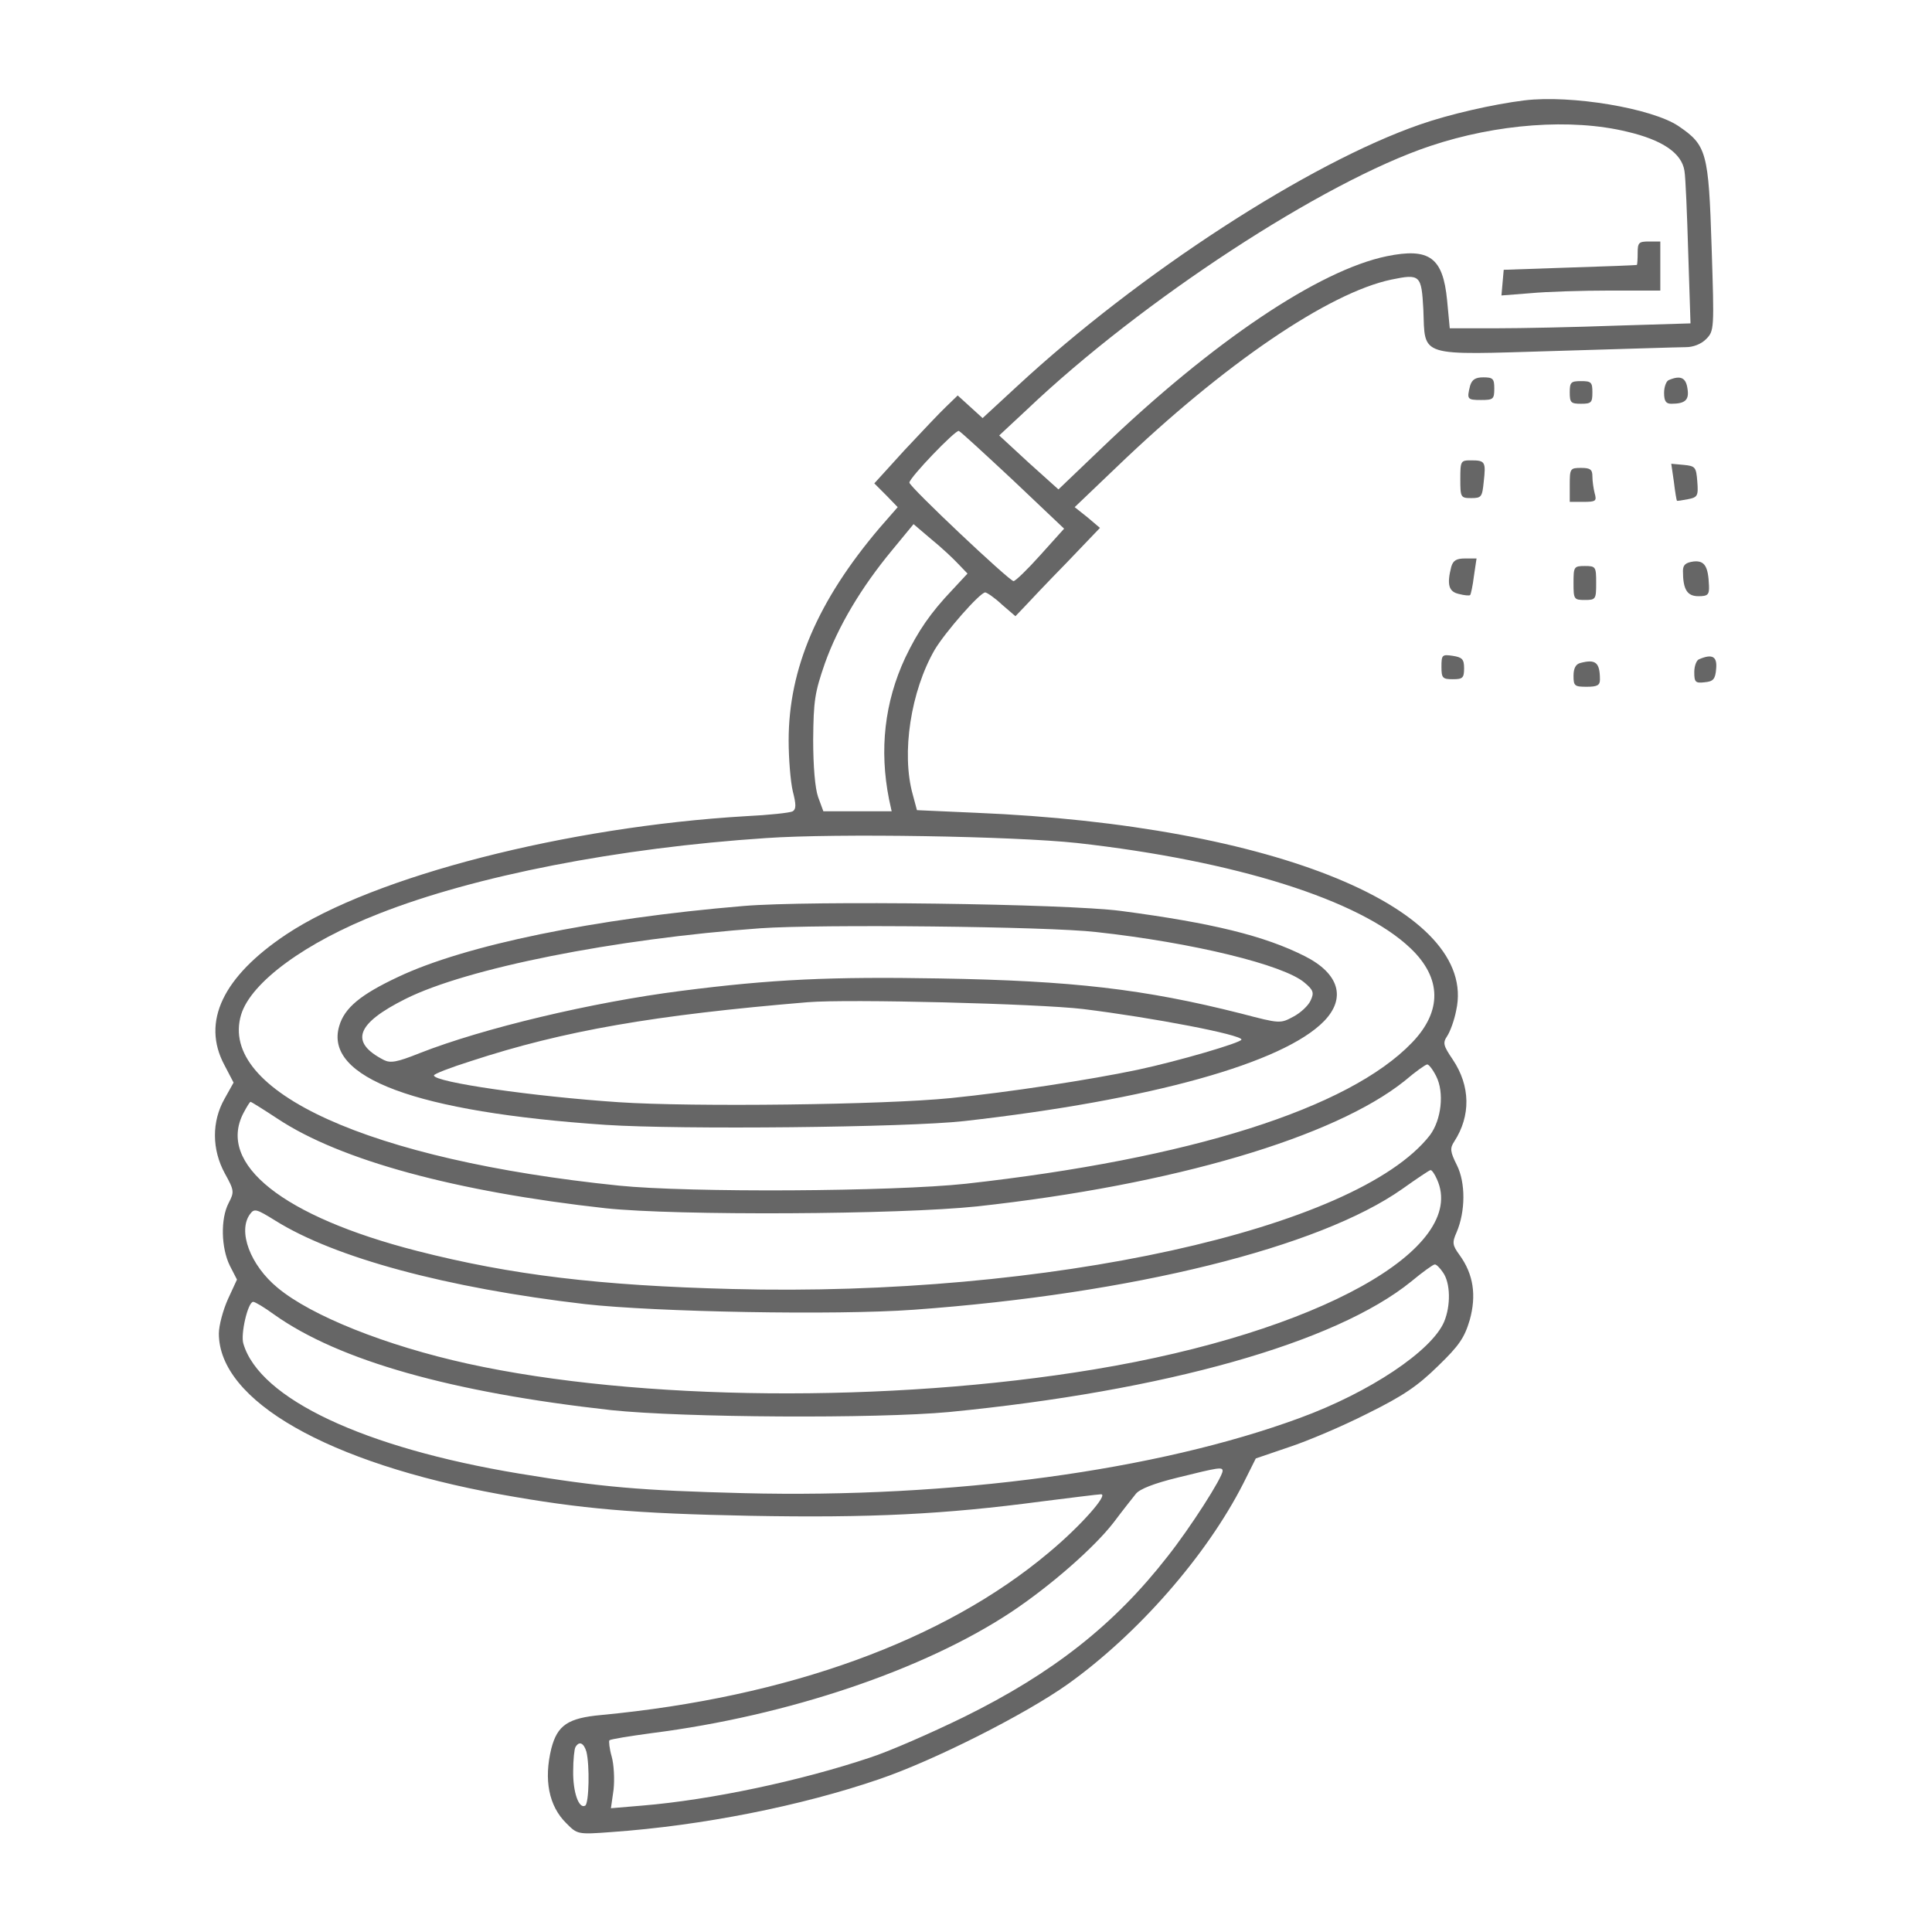 <?xml version="1.0" encoding="utf-8"?>
<!-- Generator: Adobe Illustrator 16.0.0, SVG Export Plug-In . SVG Version: 6.00 Build 0)  -->
<!DOCTYPE svg PUBLIC "-//W3C//DTD SVG 1.1//EN" "http://www.w3.org/Graphics/SVG/1.1/DTD/svg11.dtd">
<svg version="1.1" id="Layer_1" xmlns="http://www.w3.org/2000/svg" xmlns:xlink="http://www.w3.org/1999/xlink" x="0px" y="0px"
	 width="512px" height="512px" viewBox="0 0 512 512" enable-background="new 0 0 512 512" xml:space="preserve">
<g transform="translate(0,512) scale(0.1,-0.1)">
	<path fill="#666666" d="M4040,4853.999c-82.002-10-200-36.997-277.002-63.999C3469.004,4687.998,3020,4397.001,2695,4096
		l-90.996-83.999l-33.008,30l-32.998,30l-30-29.004c-15.996-15-65.996-67.998-110.996-115.996l-80-88.003l30.996-31.001
		l31.001-31.997l-47.998-55C2167.002,3527.998,2090,3347.998,2090,3157.998c0-48.999,5-110,11.001-135
		c8.999-35,8.999-46.997,0-52.998c-7.002-3.999-63.003-10-125-12.998c-473.999-28.003-985-159.004-1217.002-313.003
		C591.001,2532.002,532.998,2412.002,595,2297.002l23.999-46.006L595,2207.998c-33.999-60-33.999-133.994,1.001-197.998
		c25-45,25-49.004,10-77.998c-22.002-42.002-20-119.004,2.998-166.006l18.999-36.992l-23.999-52.002
		c-12.998-29.004-23.999-70-23.999-91.006c0-177.998,288.999-342.998,745-425.996c216.001-39.004,357.998-50.996,662.002-57.002
		c320.996-5.996,516.997,4.004,772.998,37.998c80,10,150.996,19.004,157.998,19.004c20,0-55-85-137.998-154.004
		C2502.002,772.002,2087.998,622.002,1592.998,575c-87.998-7.998-115.996-27.002-131.997-89.004
		c-20-81.992-7.002-151.992,40-197.998c28.999-28.994,28.999-30,121.001-22.998c238.999,17.002,500.996,69.004,707.998,140
		c143.999,49.004,385.996,170.996,500,252.002c185.996,132.998,367.998,340.996,465,532.002l32.998,65.996l87.998,30
		c49.004,15.996,143.008,55.996,208.008,89.004c95,46.992,132.998,72.998,186.992,125.996c56.006,54.004,70,75,84.004,122.002
		c17.998,65,10,120.996-27.002,172.002c-18.994,25.996-20,32.998-7.998,60c24.004,55.996,24.004,131.992,0.996,177.998
		c-17.998,35.996-18.994,45-6.992,62.998c43.994,67.998,42.998,147.002-4.004,217.002c-25,37.002-27.002,43.994-15,62.002
		c7.998,11.992,19.004,41.992,24.004,67.998c60,267.998-479.004,490.996-1272.002,523.999L2430,2972.998l-11.001,41.001
		c-31.001,110-5,275,58.003,383.999C2505,3445,2597.002,3550,2610.996,3550c4.004,0,25-13.999,44.004-32.002l35.996-30.996
		l23.008,23.999c11.992,12.998,61.992,66.001,111.992,116.997l89.004,93.003l-32.998,27.998l-34.004,27.002L2960,3882.998
		c282.998,272.002,560.996,461.001,727.002,496.001c77.002,16.001,80,12.002,85-78.999c5-127.998-17.002-121.001,352.998-110
		c170.996,5,325,10,342.998,10c19.004,0,40,7.998,52.998,21.001c22.002,21.997,22.002,26.001,15,242.998
		c-7.998,253.003-12.998,271.001-87.998,322.002C4377.998,4832.998,4164.003,4868.999,4040,4853.999z M4312.001,4771
		c93.994-22.002,145-57.002,152.002-103.999c2.998-17.002,6.992-116.001,10-218.003l5.996-186.001l-197.002-5.996
		C4175,4252.998,4032.001,4250,3964.003,4250h-122.002l-7.002,73.999c-10.996,113.999-47.002,140-160,117.002
		c-179.004-37.002-460-225-755-508.003l-115-110l-79.004,71.001L2647.998,3966l74.004,68.999
		C3025,4322.998,3505.996,4637.998,3790,4732.998C3965.996,4792.001,4164.003,4807.001,4312.001,4771z M2685,3847.001l135-128.003
		l-62.998-70c-34.004-37.998-66.006-68.999-71.006-68.999C2675,3580,2410,3830,2410,3841c0,12.998,122.002,140,131.001,136.997
		C2546.001,3976,2610,3917.001,2685,3847.001z M2538.999,3626.001l25-26.001l-40-42.998c-57.998-61.001-91.001-109.004-125-180
		c-55-118.003-68.999-244.004-42.998-375l6.997-32.002h-90.996h-90l-14.004,37.998C2160,3031.001,2155,3088.999,2155,3160
		c1.001,102.998,3.999,123.999,31.001,202.002c35,97.998,96.001,200.996,178.999,300.996l56.001,68.003l46.997-40
		C2493.999,3670,2526.001,3640,2538.999,3626.001z M2854.004,2886.001c420-47.002,750-151.001,883.994-278.999
		c82.998-79.004,84.004-167.002,4.004-250c-167.998-175-589.004-307.998-1182.002-374.004c-195-20.996-733.999-23.994-920-5
		c-662.002,67.998-1062.002,250-1001.001,452.998C665,2517.002,810,2622.998,1005,2698.999c253.999,100,632.998,173.999,1025,200
		C2217.002,2912.002,2685.996,2903.999,2854.004,2886.001z M3805.996,2267.998c22.002-42.998,14.004-115.996-16.992-157.002
		c-195-248.994-1015-428.994-1849.004-406.992c-351.001,8.994-585,36.992-835,100.996c-355,90.996-530,230-460,365
		c8.999,17.002,17.002,30,18.999,30c2.002,0,33.999-20,72.002-45c166.001-110,471.997-192.998,868.999-237.002
		c187.998-20,777.998-17.002,985,5c520,57.002,945.996,182.998,1132.998,332.998c27.998,24.004,55,43.008,59.004,43.008
		C3785.996,2300,3797.002,2285.996,3805.996,2267.998z M3807.998,1995c84.004-184.004-315.996-405.996-907.998-504.004
		c-542.002-90-1208.999-83.994-1660,15c-217.998,48.008-415,127.002-503.999,201.006c-73.003,60-107.002,150.996-73.003,195.996
		c11.001,15,17.002,12.998,67.002-17.998c157.002-97.998,452.002-177.998,820-220.996c187.002-21.006,665-30,871.001-15
		c579.995,41.992,1074.995,165,1294.995,320c38.008,26.992,72.002,50,75,50C3794.004,2020,3802.002,2009.004,3807.998,1995z
		 M3824.004,1747.998c20-27.998,20.996-87.998,2.998-130.996C3794.004,1540,3630,1430,3444.004,1362.002
		c-378.008-139.004-921.006-212.998-1474.004-199.004c-273.999,7.002-377.002,16.006-595,52.002
		c-410,67.998-687.002,197.998-730,344.004c-7.998,25,12.002,110.996,26.001,110.996c5,0,30-15,56.001-34.004
		c171.997-121.992,470-205.996,892.998-252.998c191.001-20,701.001-22.998,895-5c572.998,56.006,1024.004,182.998,1225,346.006
		c30,25,57.998,45,62.002,45C3805.996,1770,3815.996,1760,3824.004,1747.998z M3240,1222.002c0-17.002-85-150-145.996-227.002
		C2952.998,814.004,2790,685.996,2555,570c-87.998-42.998-200-92.002-250-107.998C2122.998,400.996,1883.999,350,1702.002,335
		l-83.003-7.002l7.002,49.004c2.998,27.002,1.001,67.002-5,87.998c-6.001,20.996-8.003,40.996-6.001,42.998
		c2.998,2.998,52.998,11.006,112.002,19.004C2088.999,572.998,2448.999,695,2680,847.998c105,70,220,171.006,270.996,237.002
		c24.004,32.002,51.006,65.996,59.004,75.996c10,13.008,49.004,28.008,110,43.008C3229.004,1230.996,3240,1232.998,3240,1222.002z
		 M1553.999,477.998c8.999-35.996,7.002-135.996-2.998-142.998c-17.002-10-33.003,35.996-32.002,92.002
		c0,28.994,3.003,57.998,6.001,62.998C1535,507.002,1547.002,500.996,1553.999,477.998z"/>
	<path fill="#666666" d="M4340,4450c0-16.001-0.996-31.001-2.002-32.002c-2.002-0.996-82.002-3.999-177.998-6.997L3985,4405
		l-2.998-33.999l-2.998-33.999l76.992,5.996c42.002,4.004,137.002,7.002,211.006,7.002H4400v65v65h-30
		C4342.998,4480,4340,4477.001,4340,4450z"/>
	<path fill="#666666" d="M1970,2718.999c-393.999-32.998-737.998-103.999-915-188.003c-100-46.992-142.002-81.992-156.001-130
		c-41.001-136.992,203.003-227.998,706.001-261.992c197.002-13.008,797.998-7.002,950,10
		c495.996,55.996,845.996,153.994,954.004,265c58.994,60.996,40,125.996-51.006,171.997c-107.002,53.999-245,87.998-487.998,120
		C2825,2725,2146.001,2733.999,1970,2718.999z M2905,2650c255.996-27.998,497.002-87.002,552.002-134.004
		c23.994-20,25.996-26.992,15.996-47.998c-5.996-12.998-25.996-32.002-45-42.002c-35-18.994-35.996-18.994-138.994,8.008
		c-257.002,65-447.002,86.992-799.004,92.998c-287.002,5-443.999-2.002-685-32.998c-236.001-30-525-99.004-692.998-165
		c-60-24.004-77.002-27.002-95-18.008c-91.001,47.002-74.004,96.006,57.998,162.002c162.002,81.006,552.998,159.004,940,187.002
		C2171.001,2671.001,2775.996,2665,2905,2650z M2870,2445.996c185.996-22.998,420-67.998,420-80.996c0-7.998-167.002-57.002-275-80
		c-127.998-27.002-345-60-495-75c-176.001-17.998-687.002-24.004-880-10.996c-225,15-490,52.998-490,70.996
		c0,4.004,43.999,20.996,97.998,37.998C1495,2389.004,1733.999,2430,2140,2464.004C2247.998,2472.998,2752.002,2460,2870,2445.996z"
		/>
	<path fill="#666666" d="M3895.996,4097.998c-8.994-35.996-7.998-37.998,29.004-37.998c32.002,0,35,2.002,35,30
		c0,26.001-2.998,30-29.004,30C3910,4120,3900.996,4113.999,3895.996,4097.998z"/>
	<path fill="#666666" d="M4422.998,4112.998C4415.996,4111,4410,4095,4410,4078.999c0-21.997,5-28.999,19.004-28.999
		c36.992,0,47.998,10,42.998,40C4467.998,4118.999,4454.003,4126,4422.998,4112.998z"/>
	<path fill="#666666" d="M4160,4080c0-27.002,2.998-30,30-30s30,2.998,30,30s-2.998,30-30,30S4160,4107.001,4160,4080z"/>
	<path fill="#666666" d="M3870,3850c0-47.998,0.996-50,29.004-50c26.992,0,28.994,2.998,32.998,42.998
		c5.996,53.003,3.994,57.002-32.998,57.002C3870.996,3900,3870,3898.999,3870,3850z"/>
	<path fill="#666666" d="M4435.996,3842.998c3.008-25.996,7.002-48.999,8.008-50c0-0.996,13.994,1.001,28.994,4.004
		c26.006,5,27.998,8.999,25,46.997c-2.998,38.003-5,41.001-35.996,43.999l-32.998,3.003L4435.996,3842.998z"/>
	<path fill="#666666" d="M4160,3835v-45h35.996c33.008,0,36.006,2.002,30,22.998c-2.998,12.002-5.996,32.002-5.996,45
		c0,18.003-5.996,22.002-30,22.002C4160.996,3880,4160,3877.998,4160,3835z"/>
	<path fill="#666666" d="M3845.996,3617.998c-11.992-46.997-6.992-65.996,20-71.997c15-3.999,28.008-5,30-3.003
		c2.002,2.002,7.002,25,10,50l7.002,47.002h-30C3860,3640,3850.996,3635,3845.996,3617.998z"/>
	<path fill="#666666" d="M4487.998,3632.002c-20.996-3.003-27.998-9.004-27.998-25c0-49.004,10.996-67.002,40.996-67.002
		c25,0,29.004,3.999,28.008,27.998C4527.001,3620,4517.001,3635,4487.998,3632.002z"/>
	<path fill="#666666" d="M4170,3575c0-42.998,0.996-45,30-45s30,2.002,30,45s-0.996,45-30,45S4170,3617.998,4170,3575z"/>
	<path fill="#666666" d="M3820,3352.998c0-30,2.998-32.998,30-32.998c25.996,0,30,2.998,30,28.999c0,23.999-5,28.999-30,33.003
		C3822.002,3386.001,3820,3385,3820,3352.998z"/>
	<path fill="#666666" d="M4502.998,3372.998c-7.002-1.997-12.998-17.998-12.998-33.999c0-26.997,2.998-30,27.998-26.997
		c22.002,1.997,27.998,7.998,30,35.996C4550.996,3380,4537.998,3387.998,4502.998,3372.998z"/>
	<path fill="#666666" d="M4187.998,3362.998c-12.002-2.998-17.998-13.999-17.998-33.999c0-26.997,2.998-28.999,35-28.999
		c27.998,0,35,3.999,35,18.999C4240,3363.999,4229.003,3373.999,4187.998,3362.998z"/>
</g>
</svg>
